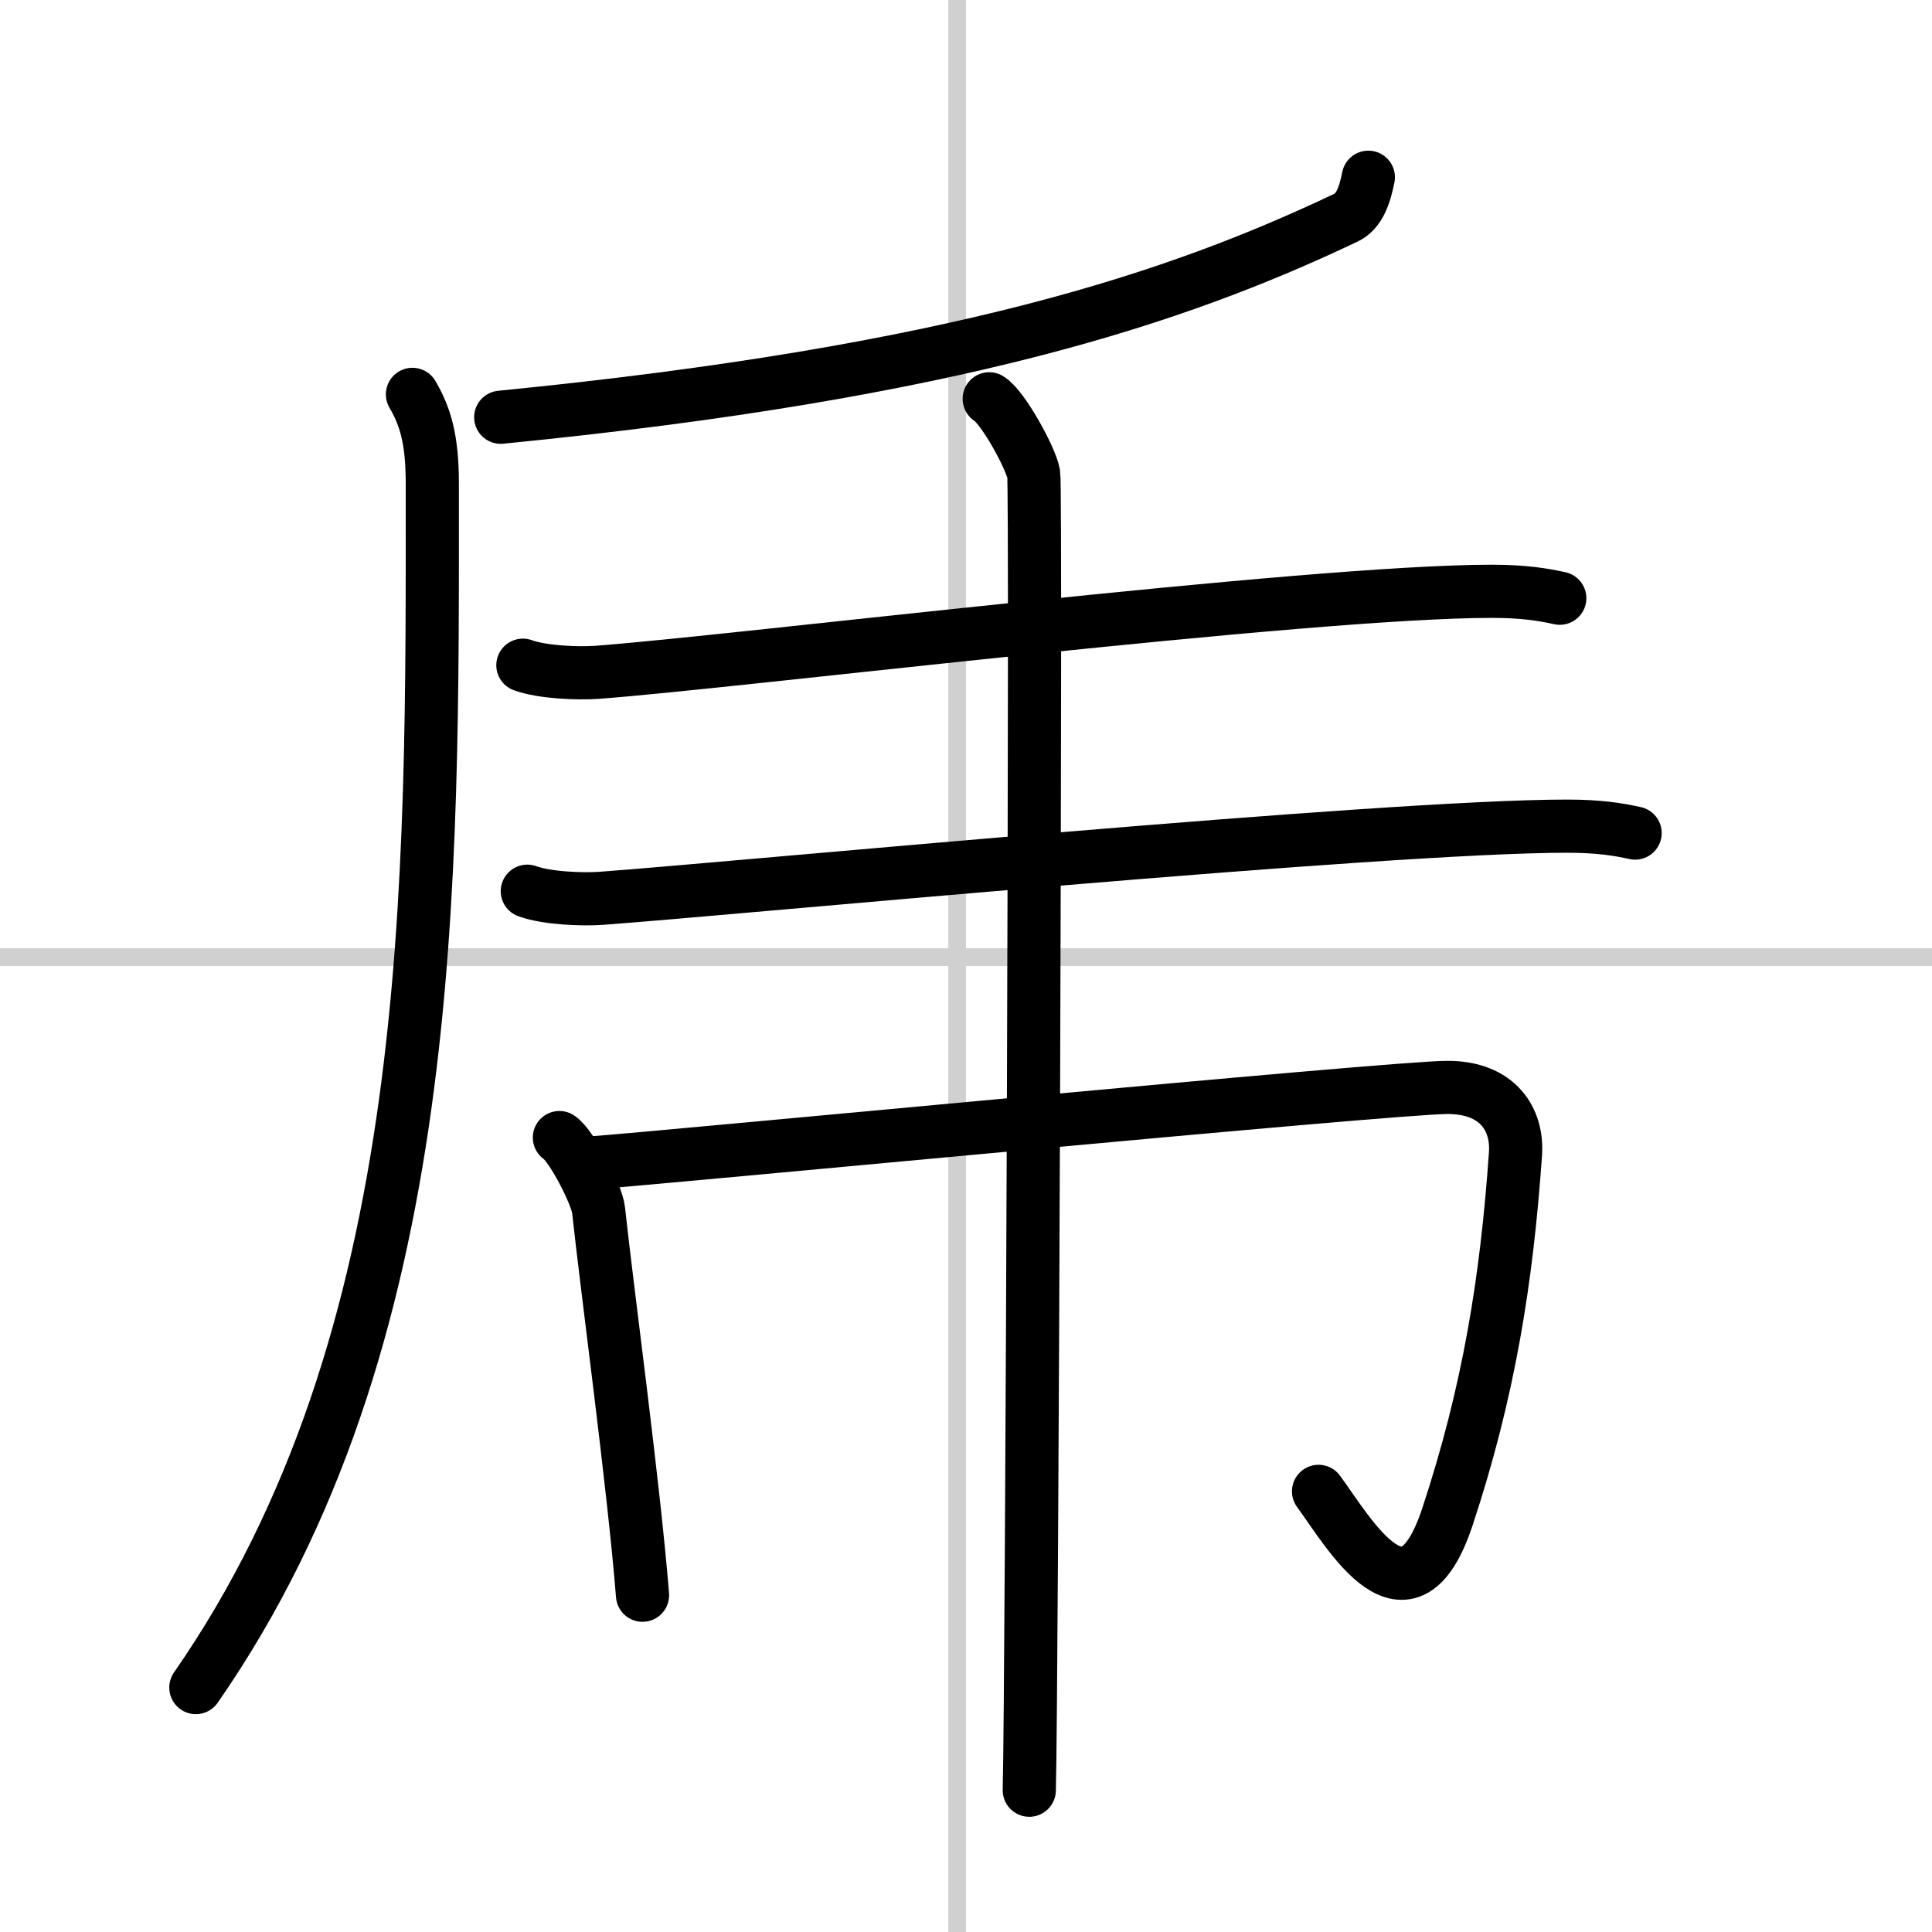 <svg width="400" height="400" viewBox="0 0 109 109" xmlns="http://www.w3.org/2000/svg"><rect x="0" y="0" width="109" height="109" fill="#808080" stroke="none"/><g fill="none" stroke="#000" stroke-linecap="round" stroke-linejoin="round" stroke-width="3"><rect width="100%" height="100%" fill="#fff" stroke="#fff"/><line x1="54" x2="54" y2="109" stroke="#d0d0d0" stroke-width="1"/><line x2="109" y1="54" y2="54" stroke="#d0d0d0" stroke-width="1"/><path d="M77.2,10c-0.2,1-0.5,1.92-1.26,2.28C66.46,16.78,54,21,28.25,23.54"/><path d="m23.27 22.25c0.73 1.25 1.12 2.54 1.12 5.02 0 22.65 0.35 48.23-13.34 67.94"/><path d="m29.5 37.53c1.09 0.4 3.1 0.48 4.19 0.4 7.62-0.56 40.09-4.57 50.48-4.57 1.82 0 2.92 0.19 3.83 0.39"/><path d="m29.75 50.28c1.09 0.4 3.1 0.48 4.19 0.4 7.62-0.56 44.09-4.07 54.48-4.07 1.82 0 2.92 0.19 3.83 0.39"/><path d="m31.56 64.18c0.67 0.43 2.12 3.22 2.21 4.09 0.48 4.48 1.98 15.48 2.48 21.73"/><path d="m33.37 65.61c4.18-0.3 45.18-4.26 48.3-4.26 2.83 0 3.97 1.8 3.83 3.76-0.5 7.14-1.5 13.39-3.84 20.47-2.25 6.79-5.51 0.96-7.27-1.44"/><path d="m55.81 22.5c0.76 0.45 2.36 3.35 2.51 4.25s-0.1 68.65-0.25 74.25"/></g></svg>
